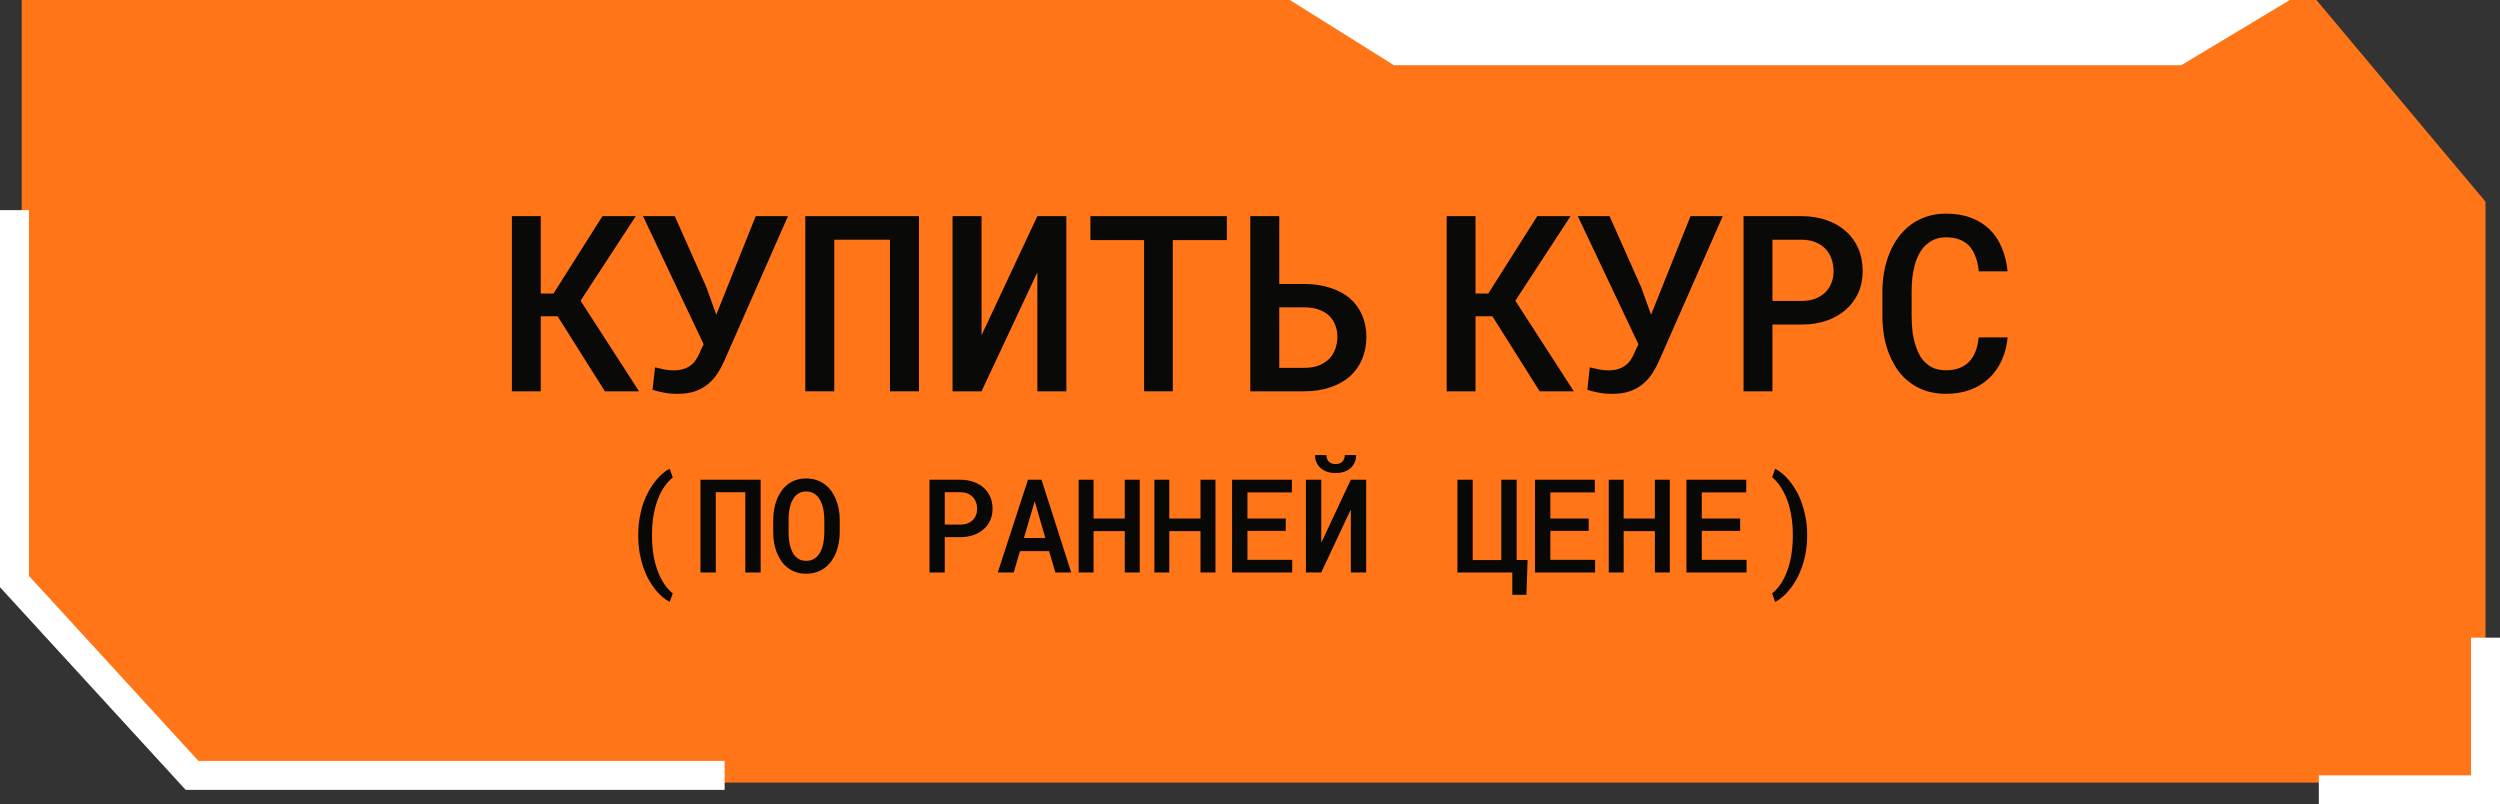 <?xml version="1.0" encoding="UTF-8"?> <svg xmlns="http://www.w3.org/2000/svg" width="345" height="111" viewBox="0 0 345 111" fill="none"><rect x="0" y="0" width="345" height="111" fill="#333333" stroke="none"/><path d="M319.667 0H3V80.165L27.444 108H343V27.835L319.667 0Z" fill="#FF7518"></path><path d="M2 29V80.257L26.5 107H100" stroke="white" stroke-width="4"></path><path d="M343 88V109H320" stroke="white" stroke-width="4"></path><path d="M178 0H316L301.014 9H192.362L178 0Z" fill="white"></path><path d="M76.948 43.641H74.624V54H70.64V29.828H74.624V40.503H76.384L83.141 29.828H87.739L80.119 41.499L88.188 54H83.473L76.948 43.641Z" fill="#090908"></path><path d="M90.047 53.801L90.395 50.696C90.683 50.774 91.071 50.862 91.558 50.962C92.045 51.062 92.504 51.111 92.936 51.111C93.456 51.111 93.909 51.05 94.297 50.929C94.695 50.807 95.038 50.635 95.326 50.414C95.614 50.193 95.852 49.938 96.04 49.65C96.239 49.352 96.405 49.036 96.538 48.704L97.103 47.509L88.735 29.828H93.118L97.484 39.64L98.846 43.425L104.291 29.828H108.74L100.008 49.667C99.742 50.287 99.427 50.884 99.061 51.46C98.707 52.024 98.276 52.523 97.767 52.954C97.257 53.386 96.654 53.729 95.957 53.983C95.271 54.227 94.452 54.349 93.5 54.349C92.725 54.349 92.039 54.282 91.441 54.149C90.855 54.028 90.39 53.911 90.047 53.801Z" fill="#090908"></path><path d="M126.819 54H122.818V33.082H115.132V54H111.131V29.828H126.819V54Z" fill="#090908"></path><path d="M143.155 29.828H147.156V54H143.155V37.581L135.452 54H131.451V29.828H135.452V46.264L143.155 29.828Z" fill="#090908"></path><path d="M169.303 33.132H161.849V54H157.881V33.132H150.477V29.828H169.303V33.132Z" fill="#090908"></path><path d="M176.541 39.191H179.978C181.317 39.191 182.518 39.368 183.58 39.723C184.654 40.066 185.561 40.553 186.303 41.184C187.033 41.825 187.592 42.6 187.979 43.508C188.367 44.404 188.561 45.4 188.561 46.496C188.561 47.614 188.367 48.632 187.979 49.551C187.592 50.469 187.033 51.261 186.303 51.925C185.561 52.578 184.654 53.087 183.58 53.452C182.518 53.817 181.317 54 179.978 54H172.54V29.828H176.541V39.191ZM176.541 42.412V50.763H179.978C180.763 50.763 181.438 50.652 182.003 50.431C182.578 50.198 183.06 49.888 183.447 49.501C183.824 49.102 184.1 48.643 184.277 48.123C184.465 47.603 184.56 47.05 184.56 46.463C184.56 45.91 184.465 45.389 184.277 44.902C184.1 44.404 183.824 43.967 183.447 43.591C183.06 43.226 182.578 42.938 182.003 42.727C181.438 42.517 180.763 42.412 179.978 42.412H176.541Z" fill="#090908"></path><path d="M205.948 43.641H203.624V54H199.64V29.828H203.624V40.503H205.384L212.141 29.828H216.739L209.119 41.499L217.188 54H212.473L205.948 43.641Z" fill="#090908"></path><path d="M219.047 53.801L219.396 50.696C219.683 50.774 220.071 50.862 220.558 50.962C221.045 51.062 221.504 51.111 221.936 51.111C222.456 51.111 222.91 51.05 223.297 50.929C223.695 50.807 224.038 50.635 224.326 50.414C224.614 50.193 224.852 49.938 225.04 49.65C225.239 49.352 225.405 49.036 225.538 48.704L226.103 47.509L217.735 29.828H222.118L226.484 39.64L227.846 43.425L233.291 29.828H237.74L229.008 49.667C228.742 50.287 228.427 50.884 228.062 51.46C227.707 52.024 227.276 52.523 226.767 52.954C226.257 53.386 225.654 53.729 224.957 53.983C224.271 54.227 223.452 54.349 222.5 54.349C221.725 54.349 221.039 54.282 220.441 54.149C219.855 54.028 219.39 53.911 219.047 53.801Z" fill="#090908"></path><path d="M244.597 44.786V54H240.612V29.828H248.697C249.915 29.839 251.033 30.022 252.051 30.376C253.08 30.73 253.965 31.234 254.707 31.887C255.449 32.54 256.024 33.331 256.434 34.261C256.843 35.19 257.048 36.236 257.048 37.398C257.048 38.516 256.843 39.529 256.434 40.437C256.024 41.333 255.449 42.102 254.707 42.744C253.965 43.397 253.08 43.901 252.051 44.255C251.033 44.609 249.915 44.786 248.697 44.786H244.597ZM244.597 41.532H248.697C249.372 41.521 249.976 41.416 250.507 41.217C251.049 41.007 251.508 40.719 251.885 40.353C252.261 39.988 252.543 39.557 252.731 39.059C252.931 38.56 253.03 38.018 253.03 37.432C253.03 36.79 252.931 36.209 252.731 35.688C252.543 35.157 252.261 34.698 251.885 34.31C251.508 33.923 251.049 33.624 250.507 33.414C249.976 33.204 249.372 33.093 248.697 33.082H244.597V41.532Z" fill="#090908"></path><path d="M277.053 46.562C276.942 47.736 276.665 48.804 276.223 49.767C275.78 50.718 275.199 51.532 274.479 52.207C273.749 52.893 272.88 53.425 271.873 53.801C270.877 54.166 269.77 54.349 268.553 54.349C267.557 54.349 266.638 54.216 265.797 53.95C264.967 53.673 264.225 53.286 263.572 52.788C262.941 52.323 262.388 51.764 261.912 51.111C261.447 50.447 261.054 49.722 260.733 48.937C260.412 48.162 260.169 47.321 260.003 46.413C259.848 45.505 259.771 44.559 259.771 43.574V40.27C259.771 39.33 259.848 38.422 260.003 37.548C260.158 36.673 260.39 35.849 260.7 35.074C261.032 34.211 261.458 33.431 261.979 32.733C262.51 32.025 263.118 31.422 263.805 30.924C264.458 30.47 265.177 30.116 265.963 29.861C266.76 29.607 267.629 29.48 268.569 29.48C269.842 29.48 270.977 29.668 271.973 30.044C272.98 30.42 273.838 30.951 274.546 31.638C275.265 32.335 275.83 33.176 276.239 34.161C276.66 35.146 276.931 36.242 277.053 37.448H273.068C273.002 36.729 272.864 36.081 272.653 35.506C272.454 34.919 272.177 34.421 271.823 34.012C271.458 33.602 271.01 33.292 270.479 33.082C269.947 32.861 269.311 32.75 268.569 32.75C268.049 32.75 267.579 32.822 267.158 32.966C266.749 33.11 266.383 33.315 266.062 33.58C265.62 33.901 265.249 34.322 264.95 34.842C264.662 35.351 264.424 35.921 264.236 36.552C264.092 37.105 263.982 37.697 263.904 38.328C263.838 38.948 263.805 39.584 263.805 40.237V43.574C263.805 44.382 263.849 45.14 263.938 45.849C264.037 46.557 264.187 47.204 264.386 47.791C264.541 48.278 264.734 48.721 264.967 49.119C265.21 49.518 265.498 49.861 265.83 50.148C266.173 50.458 266.566 50.696 267.009 50.862C267.463 51.017 267.977 51.095 268.553 51.095C269.239 51.095 269.848 50.995 270.379 50.796C270.91 50.597 271.364 50.303 271.74 49.916C272.105 49.54 272.399 49.069 272.62 48.505C272.841 47.94 272.985 47.293 273.052 46.562H277.053Z" fill="#090908"></path><path d="M88.076 73.797C88.076 72.971 88.141 72.191 88.269 71.459C88.398 70.721 88.571 70.038 88.788 69.411C89.011 68.796 89.266 68.231 89.553 67.715C89.846 67.199 90.153 66.742 90.476 66.344C90.792 65.945 91.117 65.608 91.451 65.333C91.785 65.052 92.107 64.835 92.418 64.683L92.84 65.904C92.652 66.045 92.465 66.215 92.277 66.414C92.09 66.613 91.905 66.839 91.724 67.091C91.472 67.448 91.234 67.867 91.012 68.348C90.795 68.828 90.607 69.353 90.449 69.921C90.303 70.454 90.186 71.043 90.098 71.688C90.016 72.332 89.975 73.029 89.975 73.779V73.964C89.975 74.696 90.016 75.379 90.098 76.012C90.18 76.639 90.276 77.172 90.388 77.611C90.528 78.139 90.689 78.628 90.871 79.079C91.059 79.53 91.255 79.929 91.46 80.274C91.677 80.626 91.902 80.936 92.137 81.206C92.371 81.476 92.606 81.701 92.84 81.883L92.418 83.061C92.107 82.908 91.785 82.691 91.451 82.41C91.117 82.135 90.789 81.798 90.467 81.399C90.144 81.001 89.837 80.544 89.544 80.028C89.257 79.519 89.005 78.95 88.788 78.323C88.571 77.702 88.398 77.028 88.269 76.302C88.141 75.569 88.076 74.784 88.076 73.946V73.797Z" fill="#080807"></path><path d="M104.969 79H102.851V67.926H98.782V79H96.663V66.203H104.969V79Z" fill="#080807"></path><path d="M115.885 73.454C115.885 73.97 115.839 74.468 115.745 74.948C115.657 75.429 115.528 75.883 115.358 76.311C115.176 76.738 114.951 77.134 114.681 77.497C114.412 77.855 114.101 78.162 113.75 78.42C113.41 78.654 113.032 78.839 112.616 78.974C112.206 79.108 111.755 79.176 111.262 79.176C110.753 79.176 110.284 79.106 109.856 78.965C109.434 78.818 109.056 78.619 108.722 78.367C108.383 78.109 108.084 77.799 107.826 77.436C107.574 77.072 107.363 76.674 107.193 76.24C107.029 75.824 106.906 75.382 106.824 74.913C106.742 74.439 106.701 73.952 106.701 73.454V71.767C106.701 71.245 106.745 70.741 106.833 70.255C106.921 69.769 107.052 69.309 107.228 68.875C107.398 68.459 107.606 68.078 107.852 67.732C108.104 67.381 108.4 67.076 108.74 66.818C109.068 66.566 109.44 66.373 109.856 66.238C110.278 66.098 110.741 66.027 111.245 66.027C111.755 66.027 112.223 66.098 112.651 66.238C113.079 66.379 113.463 66.575 113.802 66.827C114.142 67.079 114.438 67.375 114.69 67.715C114.942 68.055 115.153 68.427 115.323 68.831C115.51 69.265 115.651 69.731 115.745 70.228C115.839 70.721 115.885 71.233 115.885 71.767V73.454ZM113.759 71.749C113.753 71.427 113.732 71.11 113.697 70.8C113.668 70.489 113.615 70.193 113.539 69.912C113.451 69.59 113.334 69.297 113.187 69.033C113.047 68.764 112.874 68.535 112.669 68.348C112.487 68.184 112.279 68.055 112.045 67.961C111.81 67.867 111.544 67.82 111.245 67.82C110.958 67.82 110.7 67.867 110.471 67.961C110.243 68.049 110.044 68.172 109.874 68.33C109.669 68.523 109.496 68.755 109.355 69.024C109.215 69.288 109.106 69.584 109.03 69.912C108.96 70.193 108.907 70.492 108.872 70.809C108.843 71.119 108.828 71.433 108.828 71.749V73.454C108.828 73.765 108.843 74.072 108.872 74.377C108.901 74.682 108.951 74.975 109.021 75.256C109.097 75.572 109.2 75.868 109.329 76.144C109.464 76.413 109.625 76.642 109.812 76.829C109.994 77.005 110.202 77.145 110.436 77.251C110.676 77.351 110.952 77.4 111.262 77.4C111.561 77.4 111.831 77.351 112.071 77.251C112.317 77.151 112.528 77.017 112.704 76.847C112.909 76.653 113.079 76.425 113.214 76.161C113.354 75.892 113.466 75.596 113.548 75.273C113.618 74.992 113.668 74.699 113.697 74.394C113.732 74.084 113.753 73.77 113.759 73.454V71.749Z" fill="#080807"></path><path d="M130.379 74.122V79H128.27V66.203H132.55C133.195 66.209 133.787 66.306 134.326 66.493C134.871 66.681 135.339 66.947 135.732 67.293C136.124 67.639 136.429 68.058 136.646 68.55C136.863 69.042 136.971 69.596 136.971 70.211C136.971 70.803 136.863 71.339 136.646 71.819C136.429 72.294 136.124 72.701 135.732 73.041C135.339 73.387 134.871 73.653 134.326 73.841C133.787 74.028 133.195 74.122 132.55 74.122H130.379ZM130.379 72.399H132.55C132.908 72.394 133.227 72.338 133.508 72.232C133.795 72.121 134.039 71.969 134.238 71.775C134.437 71.582 134.586 71.353 134.686 71.09C134.791 70.826 134.844 70.539 134.844 70.228C134.844 69.889 134.791 69.581 134.686 69.306C134.586 69.024 134.437 68.781 134.238 68.576C134.039 68.371 133.795 68.213 133.508 68.102C133.227 67.99 132.908 67.932 132.55 67.926H130.379V72.399Z" fill="#080807"></path><path d="M144.776 76.056H140.76L139.889 79H137.692L141.858 66.203H143.73L147.826 79H145.638L144.776 76.056ZM141.296 74.245H144.258L142.79 69.183L141.296 74.245Z" fill="#080807"></path><path d="M157.283 79H155.218V73.296H150.911V79H148.855V66.203H150.911V71.556H155.218V66.203H157.283V79Z" fill="#080807"></path><path d="M167.734 79H165.668V73.296H161.362V79H159.305V66.203H161.362V71.556H165.668V66.203H167.734V79Z" fill="#080807"></path><path d="M177.437 73.261H172.146V77.26H178.325V79H170.028V66.203H178.281V67.952H172.146V71.556H177.437V73.261Z" fill="#080807"></path><path d="M186.411 66.203H188.53V79H186.411V70.308L182.333 79H180.215V66.203H182.333V74.904L186.411 66.203ZM187.15 62.802C187.15 63.165 187.082 63.502 186.948 63.812C186.819 64.117 186.634 64.378 186.394 64.595C186.142 64.811 185.84 64.981 185.489 65.105C185.143 65.222 184.753 65.28 184.32 65.28C183.88 65.28 183.485 65.222 183.133 65.105C182.787 64.981 182.491 64.811 182.245 64.595C181.999 64.378 181.809 64.117 181.674 63.812C181.539 63.508 181.472 63.171 181.472 62.802H183.045C183.045 62.966 183.069 63.124 183.115 63.276C183.168 63.423 183.244 63.555 183.344 63.672C183.444 63.783 183.573 63.874 183.731 63.944C183.895 64.009 184.091 64.041 184.32 64.041C184.542 64.041 184.733 64.009 184.891 63.944C185.049 63.874 185.181 63.78 185.286 63.663C185.386 63.552 185.459 63.423 185.506 63.276C185.553 63.124 185.576 62.966 185.576 62.802H187.15Z" fill="#080807"></path><path d="M201.125 66.203H203.234V77.286H207.181V66.203H209.299V77.277H210.811L210.644 82.085H208.701V79H201.125V66.203Z" fill="#080807"></path><path d="M219.24 73.261H213.949V77.26H220.127V79H211.83V66.203H220.083V67.952H213.949V71.556H219.24V73.261Z" fill="#080807"></path><path d="M230.437 79H228.372V73.296H224.065V79H222.008V66.203H224.065V71.556H228.372V66.203H230.437V79Z" fill="#080807"></path><path d="M240.141 73.261H234.85V77.26H241.028V79H232.731V66.203H240.984V67.952H234.85V71.556H240.141V73.261Z" fill="#080807"></path><path d="M249.387 73.946C249.387 74.767 249.32 75.54 249.185 76.267C249.056 76.993 248.88 77.667 248.658 78.288C248.435 78.915 248.177 79.486 247.884 80.002C247.591 80.518 247.281 80.975 246.953 81.373C246.624 81.783 246.29 82.129 245.951 82.41C245.611 82.691 245.283 82.908 244.966 83.061L244.553 81.883C244.776 81.719 244.998 81.511 245.221 81.259C245.444 81.007 245.661 80.717 245.871 80.389C246.094 80.025 246.302 79.612 246.496 79.149C246.695 78.692 246.862 78.186 246.996 77.629C247.125 77.113 247.225 76.551 247.295 75.941C247.371 75.332 247.41 74.673 247.41 73.964V73.779C247.41 73.047 247.369 72.373 247.287 71.758C247.204 71.143 247.102 70.592 246.979 70.106C246.815 69.473 246.616 68.904 246.381 68.4C246.153 67.897 245.913 67.46 245.661 67.091C245.485 66.827 245.3 66.593 245.107 66.388C244.919 66.177 244.735 66.001 244.553 65.86L244.966 64.683C245.283 64.835 245.611 65.055 245.951 65.342C246.296 65.623 246.63 65.963 246.953 66.361C247.287 66.772 247.6 67.234 247.893 67.75C248.186 68.26 248.441 68.828 248.658 69.455C248.874 70.076 249.05 70.747 249.185 71.468C249.32 72.183 249.387 72.959 249.387 73.797V73.946Z" fill="#080807"></path></svg> 